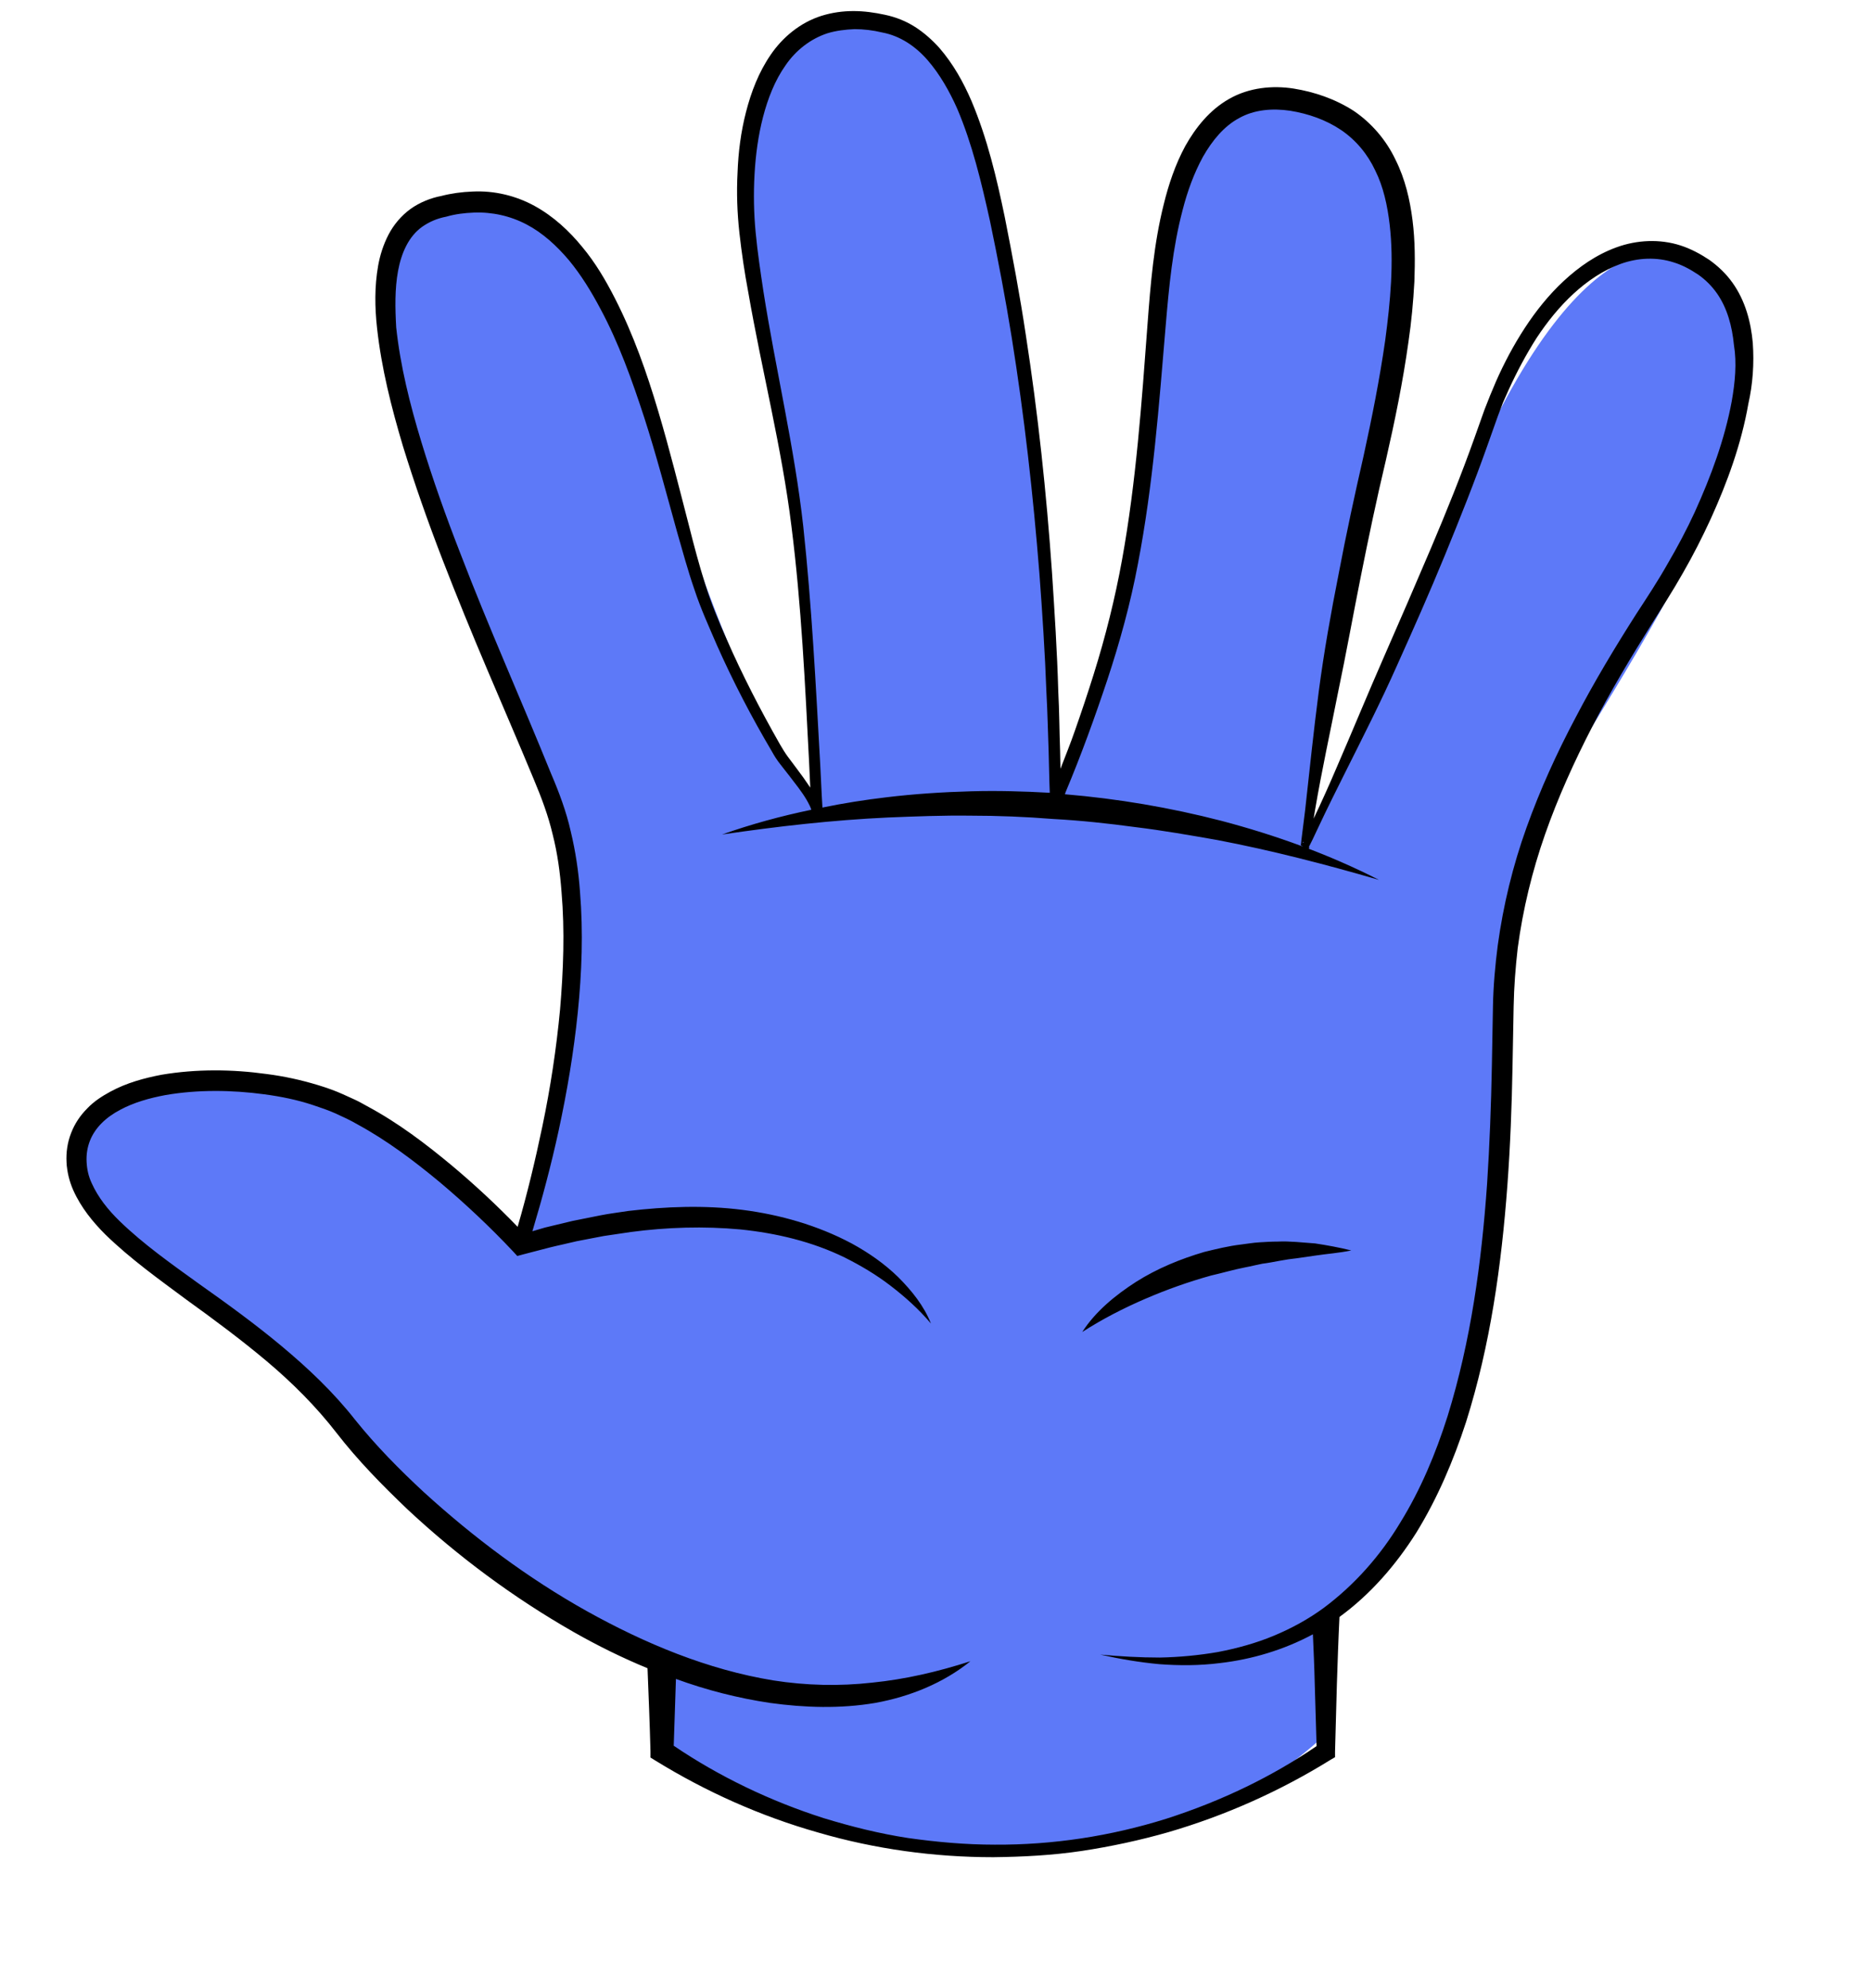 <?xml version="1.0" encoding="UTF-8" standalone="no"?><svg xmlns="http://www.w3.org/2000/svg" xmlns:xlink="http://www.w3.org/1999/xlink" fill="#000000" height="538.6" preserveAspectRatio="xMidYMid meet" version="1" viewBox="-18.0 -3.0 507.0 538.6" width="507" zoomAndPan="magnify"><defs><clipPath id="a"><path d="M 0 0 L 457.109 0 L 457.109 500.199 L 0 500.199 Z M 0 0"/></clipPath></defs><g><g id="change1_1"><path d="M 203.363 216.301 C 205.766 193.398 192.664 106.199 186.164 71.5 C 179.766 36.801 184.566 10.102 202.066 5.102 C 219.566 0.102 218.863 -3 240.562 19.699 C 262.266 42.398 268.062 213.602 268.062 213.602 M 268.062 213.602 C 286.164 168.398 291.266 130.102 296.266 76.301 C 301.266 22.5 323.766 23.801 323.766 23.801 C 384.465 24.5 358.363 103.398 355.562 116.898 C 352.766 130.398 335.863 225.801 335.863 225.801 C 335.863 225.801 346.266 204 379.562 126.898 C 412.863 49.801 438.965 66.5 438.965 66.5 C 488.965 91 414.965 185.898 399.965 217.5 C 384.965 249.102 388.562 305.5 383.465 354.398 C 378.363 403.301 341.465 434.898 341.465 434.898 L 341.465 466.699 C 266.965 535.602 161.664 471.602 161.664 471.602 L 161.664 447.102 C 141.164 448.801 75.766 383.199 75.766 383.199 C 75.766 383.199 40.766 351.5 11.363 328.199 C -18.035 304.898 19.164 292.801 19.164 292.801 C 75.363 277.699 123.266 334.102 123.266 334.102 C 123.266 334.102 136.266 272 137.164 242.5 C 138.066 213 105.363 150 90.863 106.602 C 76.363 63.199 90.863 60.301 90.863 60.301 C 122.266 36.801 142.863 61.699 164.266 129.301 C 185.664 196.898 203.363 216.301 203.363 216.301" fill="#5d79f8"/></g><g id="change2_1"><path d="M 283.965 446.199 C 285.062 447.602 295.766 460.199 312.965 459.301 C 326.062 458.602 337.766 450.301 343.266 438 C 336.266 441.199 325.965 445 312.965 446.602 C 301.164 448.102 291.164 447.398 283.965 446.199 Z M 201.266 457.301 C 181.965 457 167.266 450.898 159.566 447.102 C 160.965 449.102 174.664 468 199.566 468.801 C 224.566 469.602 239.363 451.5 240.863 449.602 C 233.266 452.801 219.266 457.602 201.266 457.301 Z M 174.965 317.199 C 164.965 315.801 156.066 318.102 143.664 312.898 C 137.766 310.398 133.465 307.199 130.766 304.898 C 128.266 314.602 125.766 324.398 123.164 334.102 C 132.965 330.398 150.363 325.301 172.164 326.898 C 186.965 328 198.965 332 207.164 335.398 C 194.266 322.301 182.965 318.301 174.965 317.199 Z M 304.664 340.801 C 319.664 335.602 332.766 335.602 340.465 336.102 C 326.965 326.301 309.465 324.5 295.062 331.602 C 277.766 340.102 273.062 357.5 272.363 360.199 C 278.062 354.801 288.863 346.199 304.664 340.801 Z M 335.465 227.801 C 339.363 203.898 343.363 180.102 347.266 156.199 C 344.363 167.199 341.664 177.102 339.164 185.602 C 332.863 207.301 330.562 212.602 325.266 216.301 C 317.863 221.5 308.465 220.898 301.965 219.602 Z M 267.766 215.301 C 266.863 195.602 265.863 175.898 264.965 156.199 C 269.562 174.301 264.465 192.898 251.664 204.301 C 239.965 214.699 225.965 215.301 221.566 215.301 Z M 178.766 222.602 C 178.266 222.699 185.266 221.199 188.664 216 C 192.863 209.602 189.664 200.398 186.164 190.5 C 183.766 183.699 180.965 178.301 178.766 174.5 L 203.266 216.199 C 195.164 218.398 186.965 220.5 178.766 222.602" fill="#5d79f8"/></g><g clip-path="url(#a)" id="change3_1"><path d="M 338.363 333.898 C 341.664 334.398 344.965 335 348.164 335.801 C 344.863 336.5 341.664 336.699 338.363 337.199 L 333.562 337.898 C 332.766 338 331.965 338.102 331.164 338.199 C 330.363 338.301 329.562 338.5 328.766 338.602 C 327.164 338.898 325.664 339.199 324.062 339.398 C 322.465 339.699 320.965 340.102 319.363 340.398 C 316.266 341 313.266 341.898 310.164 342.602 C 304.062 344.301 298.164 346.398 292.363 348.898 C 286.562 351.398 280.863 354.301 275.266 357.898 C 278.863 352.301 284.266 347.898 289.863 344.301 C 295.562 340.699 301.863 338.102 308.363 336.199 C 311.664 335.398 314.863 334.602 318.266 334.199 C 319.965 334 321.562 333.699 323.266 333.602 C 324.965 333.5 326.562 333.398 328.266 333.398 C 329.965 333.301 331.562 333.398 333.266 333.5 Z M 451.266 105.699 C 449.363 116 445.664 126 441.266 135.699 C 439.062 140.5 436.562 145.199 433.863 149.801 C 431.266 154.398 428.363 158.801 425.363 163.398 C 419.562 172.5 413.965 181.801 408.965 191.398 C 403.863 201 399.363 210.898 395.664 221.199 C 391.965 231.5 389.363 242.199 387.863 253.102 C 387.164 258.5 386.664 264.102 386.562 269.5 L 386.266 285.699 C 386.062 296.398 385.664 307.102 384.965 317.801 C 383.465 339.102 380.562 360.398 374.266 380.699 C 371.062 390.801 366.965 400.602 361.465 409.5 C 356.062 418.5 349.062 426.398 340.766 432.602 C 336.562 435.699 331.965 438.199 327.164 440.199 C 322.363 442.199 317.266 443.602 312.062 444.602 C 306.863 445.5 301.562 446 296.266 446.102 C 290.965 446.102 285.562 445.801 280.164 445.301 C 285.465 446.5 290.766 447.398 296.164 447.898 C 301.562 448.301 307.062 448.301 312.562 447.602 C 321.266 446.602 329.965 444 337.766 439.801 C 337.965 444.301 338.164 448.699 338.266 453.199 L 338.766 470.102 C 332.766 474.199 326.363 477.898 319.766 481.102 C 312.766 484.5 305.465 487.398 297.965 489.801 C 282.965 494.5 267.266 496.898 251.562 496.801 C 243.664 496.801 235.863 496.102 228.066 495 C 220.266 493.801 212.664 491.898 205.164 489.602 C 190.766 485 176.965 478.398 164.566 470 C 164.766 464 164.965 458 165.164 451.898 C 173.363 454.898 181.965 457.102 190.664 458.398 C 200.066 459.699 209.766 460 219.164 458.398 C 228.566 456.699 237.664 453 244.965 447.102 C 235.965 450 227.266 452 218.363 452.898 C 209.465 453.898 200.465 453.699 191.566 452.301 C 173.766 449.398 156.766 442.301 140.965 433.5 C 125.066 424.602 110.363 413.602 96.863 401.301 C 90.164 395.102 83.766 388.602 78.164 381.602 C 72.266 374.102 65.363 367.602 58.164 361.602 C 50.965 355.602 43.363 350.102 35.863 344.801 C 28.363 339.398 20.863 334.102 14.465 327.898 C 11.266 324.801 8.566 321.398 6.863 317.602 C 5.965 315.699 5.566 313.801 5.465 311.801 C 5.363 309.801 5.664 307.898 6.363 306.102 C 7.066 304.301 8.164 302.699 9.566 301.301 C 10.965 299.898 12.664 298.699 14.566 297.699 C 18.266 295.699 22.566 294.5 26.863 293.699 C 35.566 292.199 44.766 292.301 53.664 293.5 C 58.164 294.102 62.566 295 66.766 296.398 C 68.863 297.102 70.965 297.801 72.965 298.699 L 75.965 300.102 C 76.965 300.602 77.965 301.102 78.965 301.699 C 86.863 306 94.164 311.5 101.164 317.301 C 108.164 323.199 114.863 329.5 121.066 336.102 L 122.164 337.301 L 123.664 336.898 L 130.965 335 C 133.363 334.398 135.863 333.898 138.266 333.301 C 140.664 332.801 143.164 332.398 145.566 331.898 L 152.965 330.801 C 162.766 329.5 172.766 329.199 182.566 330.102 C 192.363 331.102 202.066 333.398 210.863 337.699 C 215.266 339.898 219.465 342.398 223.363 345.398 C 227.266 348.398 230.965 351.699 234.266 355.602 C 232.363 350.801 229.066 346.699 225.363 343 C 221.664 339.398 217.363 336.398 212.766 333.898 C 203.566 329 193.363 326.102 183.164 324.801 C 172.863 323.5 162.465 323.898 152.266 325.102 C 149.766 325.5 147.164 325.801 144.664 326.301 C 142.164 326.801 139.664 327.301 137.164 327.801 C 134.664 328.398 132.164 329 129.664 329.602 L 126.266 330.602 C 128.965 321.602 131.363 312.602 133.363 303.398 C 135.664 292.801 137.465 282.102 138.566 271.301 C 139.664 260.5 140.066 249.602 139.164 238.602 C 138.766 233.102 137.965 227.699 136.664 222.301 C 135.465 216.898 133.465 211.602 131.363 206.699 C 123.266 186.699 114.465 167.102 106.766 147 C 102.863 137 99.266 126.898 96.164 116.699 C 93.066 106.5 90.465 96.102 89.363 85.699 C 89.066 80.5 88.965 75.301 89.863 70.398 C 90.766 65.5 92.766 61 96.465 58.398 C 98.363 57.102 100.363 56.199 102.965 55.699 C 105.363 55 107.863 54.699 110.363 54.602 C 115.363 54.398 120.266 55.5 124.664 57.801 C 129.066 60.102 132.863 63.602 136.164 67.5 C 139.465 71.5 142.164 75.898 144.664 80.602 C 149.664 89.898 153.266 100 156.566 110.102 C 159.863 120.301 162.566 130.699 165.465 141.102 C 166.965 146.301 168.363 151.5 170.164 156.699 C 171.863 161.898 174.164 166.898 176.266 171.801 C 180.664 181.699 185.664 191.301 191.164 200.602 C 191.766 201.699 192.566 203 193.465 204.102 L 195.965 207.301 C 197.566 209.398 199.266 211.5 200.566 213.699 C 200.863 214.199 201.164 214.801 201.465 215.398 C 201.566 215.699 201.766 216 201.766 216.199 L 201.863 216.398 C 193.664 218.102 185.566 220.301 177.664 223.102 C 192.664 220.898 207.566 219.199 222.566 218.5 C 230.062 218.199 237.562 217.898 244.965 218 C 252.465 218 259.863 218.301 267.363 218.898 C 274.863 219.301 282.266 220.102 289.664 221.102 C 297.062 222 304.465 223.301 311.863 224.602 C 326.562 227.398 341.164 231.199 355.664 235.398 C 342.164 228.5 327.766 223.301 312.965 219.398 C 299.062 215.801 284.863 213.398 270.562 212.199 L 270.766 211.602 C 274.965 201.602 278.664 191.398 282.062 181.199 C 285.465 170.898 288.363 160.398 290.363 149.699 C 294.465 128.398 296.062 106.801 297.863 85.398 C 298.766 74.699 299.766 64.102 302.465 53.898 C 303.766 48.801 305.562 43.898 307.965 39.5 C 310.465 35.102 313.664 31.199 317.766 29 C 321.863 26.699 326.766 26.301 331.562 27 C 336.562 27.801 341.363 29.5 345.363 32.199 C 349.363 34.898 352.562 38.699 354.664 43.199 C 356.863 47.602 357.965 52.699 358.562 57.801 C 359.766 68.102 358.766 78.699 357.363 89.199 C 355.863 99.699 353.766 110.199 351.465 120.699 C 349.062 131.199 346.766 141.801 344.766 152.398 C 342.664 163 340.766 173.602 339.363 184.301 C 337.965 195 336.863 205.699 335.664 216.5 L 334.664 224.5 L 334.562 225.5 L 334.465 226 C 338.062 228.301 336.266 225.602 336.766 226.301 L 337.664 224.5 L 339.363 220.898 C 341.664 216 344.062 211.199 346.465 206.398 C 351.266 196.801 356.164 187.199 360.562 177.301 C 364.965 167.5 369.363 157.602 373.465 147.602 C 377.562 137.602 381.562 127.602 385.164 117.398 L 387.863 109.801 L 389.266 106.102 L 390.863 102.5 C 393.062 97.699 395.562 93 398.363 88.602 C 401.266 84.199 404.562 80.102 408.363 76.602 C 412.164 73.102 416.465 70.199 421.164 68.5 C 425.863 66.801 430.965 66.602 435.562 68.102 C 437.863 68.801 440.062 70 442.164 71.398 C 444.164 72.801 445.863 74.5 447.266 76.5 C 450.062 80.5 451.363 85.398 451.863 90.5 C 452.664 95.398 452.164 100.602 451.266 105.699 Z M 201.965 216.199 Z M 199.664 139.602 C 197.266 118.102 192.164 97 188.863 75.898 C 188.066 70.602 187.266 65.301 186.766 60 C 186.266 54.801 186.164 49.5 186.465 44.199 C 186.766 38.898 187.465 33.699 188.766 28.699 C 190.066 23.699 191.965 18.801 194.863 14.699 C 197.664 10.602 201.664 7.5 206.266 6 C 208.566 5.301 211.066 5 213.566 4.898 C 216.066 4.898 218.566 5.199 221.066 5.801 C 225.863 6.699 230.062 9.5 233.363 13.301 C 236.664 17.102 239.266 21.699 241.363 26.398 C 245.465 36 247.965 46.5 250.266 56.898 C 252.465 67.398 254.465 77.898 256.164 88.5 C 259.562 109.699 261.965 131 263.664 152.5 C 264.465 163.199 265.164 173.898 265.562 184.699 C 265.863 190.102 265.965 195.398 266.164 200.801 L 266.363 208.898 L 266.465 211.801 C 259.363 211.398 252.266 211.199 245.164 211.398 C 237.562 211.602 229.863 212.102 222.363 213 C 216.465 213.699 210.664 214.602 204.863 215.801 L 204.664 212.301 L 204.266 204.199 C 203.066 182.602 201.965 161 199.664 139.602 Z M 335.164 225.102 C 335.465 225.699 334.664 225 335.164 225.102 Z M 456.965 89.898 C 456.465 84.301 454.965 78.5 451.465 73.602 C 449.766 71.199 447.562 69.102 445.164 67.398 C 442.766 65.801 440.164 64.398 437.363 63.5 C 431.766 61.699 425.562 62 420.062 64 C 414.562 66 409.863 69.301 405.766 73.102 C 401.664 76.898 398.164 81.301 395.164 85.898 C 392.164 90.5 389.562 95.398 387.363 100.398 L 385.766 104.199 L 384.266 108 L 381.562 115.602 C 377.965 125.699 373.965 135.602 369.766 145.5 C 365.562 155.398 361.266 165.301 356.965 175.102 C 352.664 184.898 348.562 194.898 344.266 204.801 C 342.266 209.5 340.164 214.199 337.965 218.801 C 338.062 218 338.266 217.199 338.363 216.398 C 340.164 205.801 342.465 195.301 344.562 184.699 C 346.766 174.199 348.664 163.602 350.766 153.102 C 352.863 142.602 355.062 132.102 357.562 121.602 C 359.965 111.102 362.164 100.398 363.664 89.602 C 364.465 84.199 364.965 78.801 365.266 73.301 C 365.465 67.801 365.465 62.199 364.766 56.699 C 364.062 51.102 362.766 45.5 360.164 40.301 C 357.664 35 353.664 30.301 348.766 27 C 343.766 23.801 338.164 21.898 332.562 21 C 326.863 20.102 320.465 20.699 315.062 23.801 C 309.766 26.801 305.965 31.602 303.164 36.602 C 300.465 41.602 298.664 47 297.363 52.301 C 294.664 63 293.766 74 292.965 84.699 C 291.363 106.199 289.863 127.602 286.062 148.602 C 284.164 159.102 281.562 169.5 278.363 179.699 C 276.766 184.801 275.062 189.898 273.266 195 C 272.062 198.5 270.664 201.898 269.363 205.301 L 269.266 200.5 C 269.062 195.102 269.062 189.699 268.766 184.301 C 268.465 173.5 267.766 162.801 267.062 152 C 265.562 130.5 263.266 109 259.965 87.699 C 258.363 77 256.363 66.398 254.266 55.801 C 252.062 45.199 249.562 34.602 245.266 24.398 C 243.062 19.301 240.363 14.398 236.562 10 C 234.664 7.898 232.465 5.898 229.965 4.301 C 227.465 2.699 224.664 1.602 221.766 1 C 218.965 0.398 216.164 0 213.266 0 C 210.363 0 207.465 0.398 204.566 1.301 C 198.863 3.102 194.066 7.102 190.863 11.801 C 187.566 16.602 185.566 21.898 184.164 27.301 C 182.766 32.699 182.066 38.199 181.863 43.699 C 181.566 49.199 181.766 54.699 182.363 60.102 C 182.965 65.5 183.766 70.898 184.766 76.199 C 188.465 97.5 193.863 118.398 196.465 139.602 C 199.164 160.898 200.164 182.398 201.266 203.898 L 201.566 210.398 C 200.363 208.602 199.164 206.898 197.863 205.199 L 195.465 202 C 194.664 200.898 194.066 199.898 193.363 198.699 C 188.066 189.398 183.164 179.898 178.863 170.102 C 176.664 165.199 174.664 160.301 173.066 155.199 C 171.465 150.102 170.066 144.898 168.766 139.699 C 166.066 129.301 163.465 118.801 160.363 108.398 C 157.266 98 153.664 87.699 148.664 77.898 C 146.164 73 143.363 68.199 139.766 63.898 C 136.266 59.602 131.965 55.602 126.863 52.801 C 121.766 50 115.863 48.602 110.066 48.898 C 107.164 49 104.266 49.398 101.566 50.102 C 98.863 50.602 95.766 51.801 93.266 53.602 C 90.766 55.398 88.664 57.898 87.266 60.602 C 85.863 63.301 84.965 66.199 84.465 69 C 83.465 74.699 83.566 80.301 84.164 85.801 C 85.363 96.801 88.066 107.398 91.164 117.801 C 94.363 128.199 97.965 138.398 101.863 148.5 C 105.766 158.602 109.863 168.602 114.066 178.5 C 118.266 188.398 122.566 198.301 126.664 208.199 C 128.766 213.199 130.566 218 131.766 223.102 C 133.066 228.199 133.766 233.398 134.164 238.699 C 135.066 249.199 134.664 259.898 133.766 270.5 C 132.766 281.102 131.164 291.699 128.965 302.199 C 127.066 311.301 124.863 320.5 122.266 329.398 C 116.664 323.602 110.766 318.102 104.566 312.898 C 97.363 306.898 89.863 301.199 81.465 296.699 C 80.363 296.102 79.363 295.5 78.266 295 L 74.965 293.5 C 72.766 292.5 70.465 291.699 68.164 291 C 63.566 289.602 58.965 288.602 54.266 288 C 44.863 286.699 35.266 286.602 25.766 288.199 C 21.066 289.102 16.266 290.398 11.863 292.801 C 9.664 294 7.465 295.398 5.664 297.301 C 3.766 299.199 2.266 301.398 1.266 304 C -0.734 309.102 -0.234 314.801 1.863 319.5 C 3.965 324.199 7.164 328.102 10.566 331.5 C 17.465 338.199 25.066 343.602 32.465 349.102 C 39.965 354.5 47.363 360 54.266 365.801 C 61.266 371.699 67.664 378.102 73.164 385.199 C 78.965 392.699 85.566 399.398 92.363 405.898 C 106.066 418.699 121.164 429.898 137.465 439.199 C 143.965 442.898 150.664 446.199 157.465 449 C 157.766 456.5 158.066 464 158.266 471.5 L 158.266 473.199 L 159.566 474 C 173.363 482.5 188.164 489.102 203.664 493.5 C 219.066 498 235.164 500.199 251.164 500.199 C 259.164 500.102 267.164 499.699 275.164 498.5 C 283.062 497.301 290.965 495.602 298.664 493.398 C 314.062 488.898 328.863 482.301 342.562 473.801 L 343.766 473.102 L 343.766 471.602 L 344.266 453.301 C 344.465 447.199 344.664 441.199 344.965 435.102 C 353.363 429 360.266 421 365.766 412.301 C 371.562 402.898 375.863 392.699 379.266 382.301 C 385.863 361.398 388.863 339.801 390.465 318.199 C 391.266 307.398 391.664 296.602 391.863 285.801 L 392.164 269.699 C 392.266 264.301 392.664 259.199 393.266 253.898 C 394.664 243.398 397.164 233.102 400.664 223.102 C 404.164 213.102 408.562 203.398 413.465 193.898 C 418.363 184.398 423.863 175.199 429.562 166.102 C 432.363 161.602 435.363 157 438.062 152.199 C 440.766 147.5 443.266 142.602 445.562 137.602 C 450.062 127.699 453.863 117.301 455.766 106.398 C 456.965 101.102 457.363 95.5 456.965 89.898" fill="#000000"/></g></g></svg>